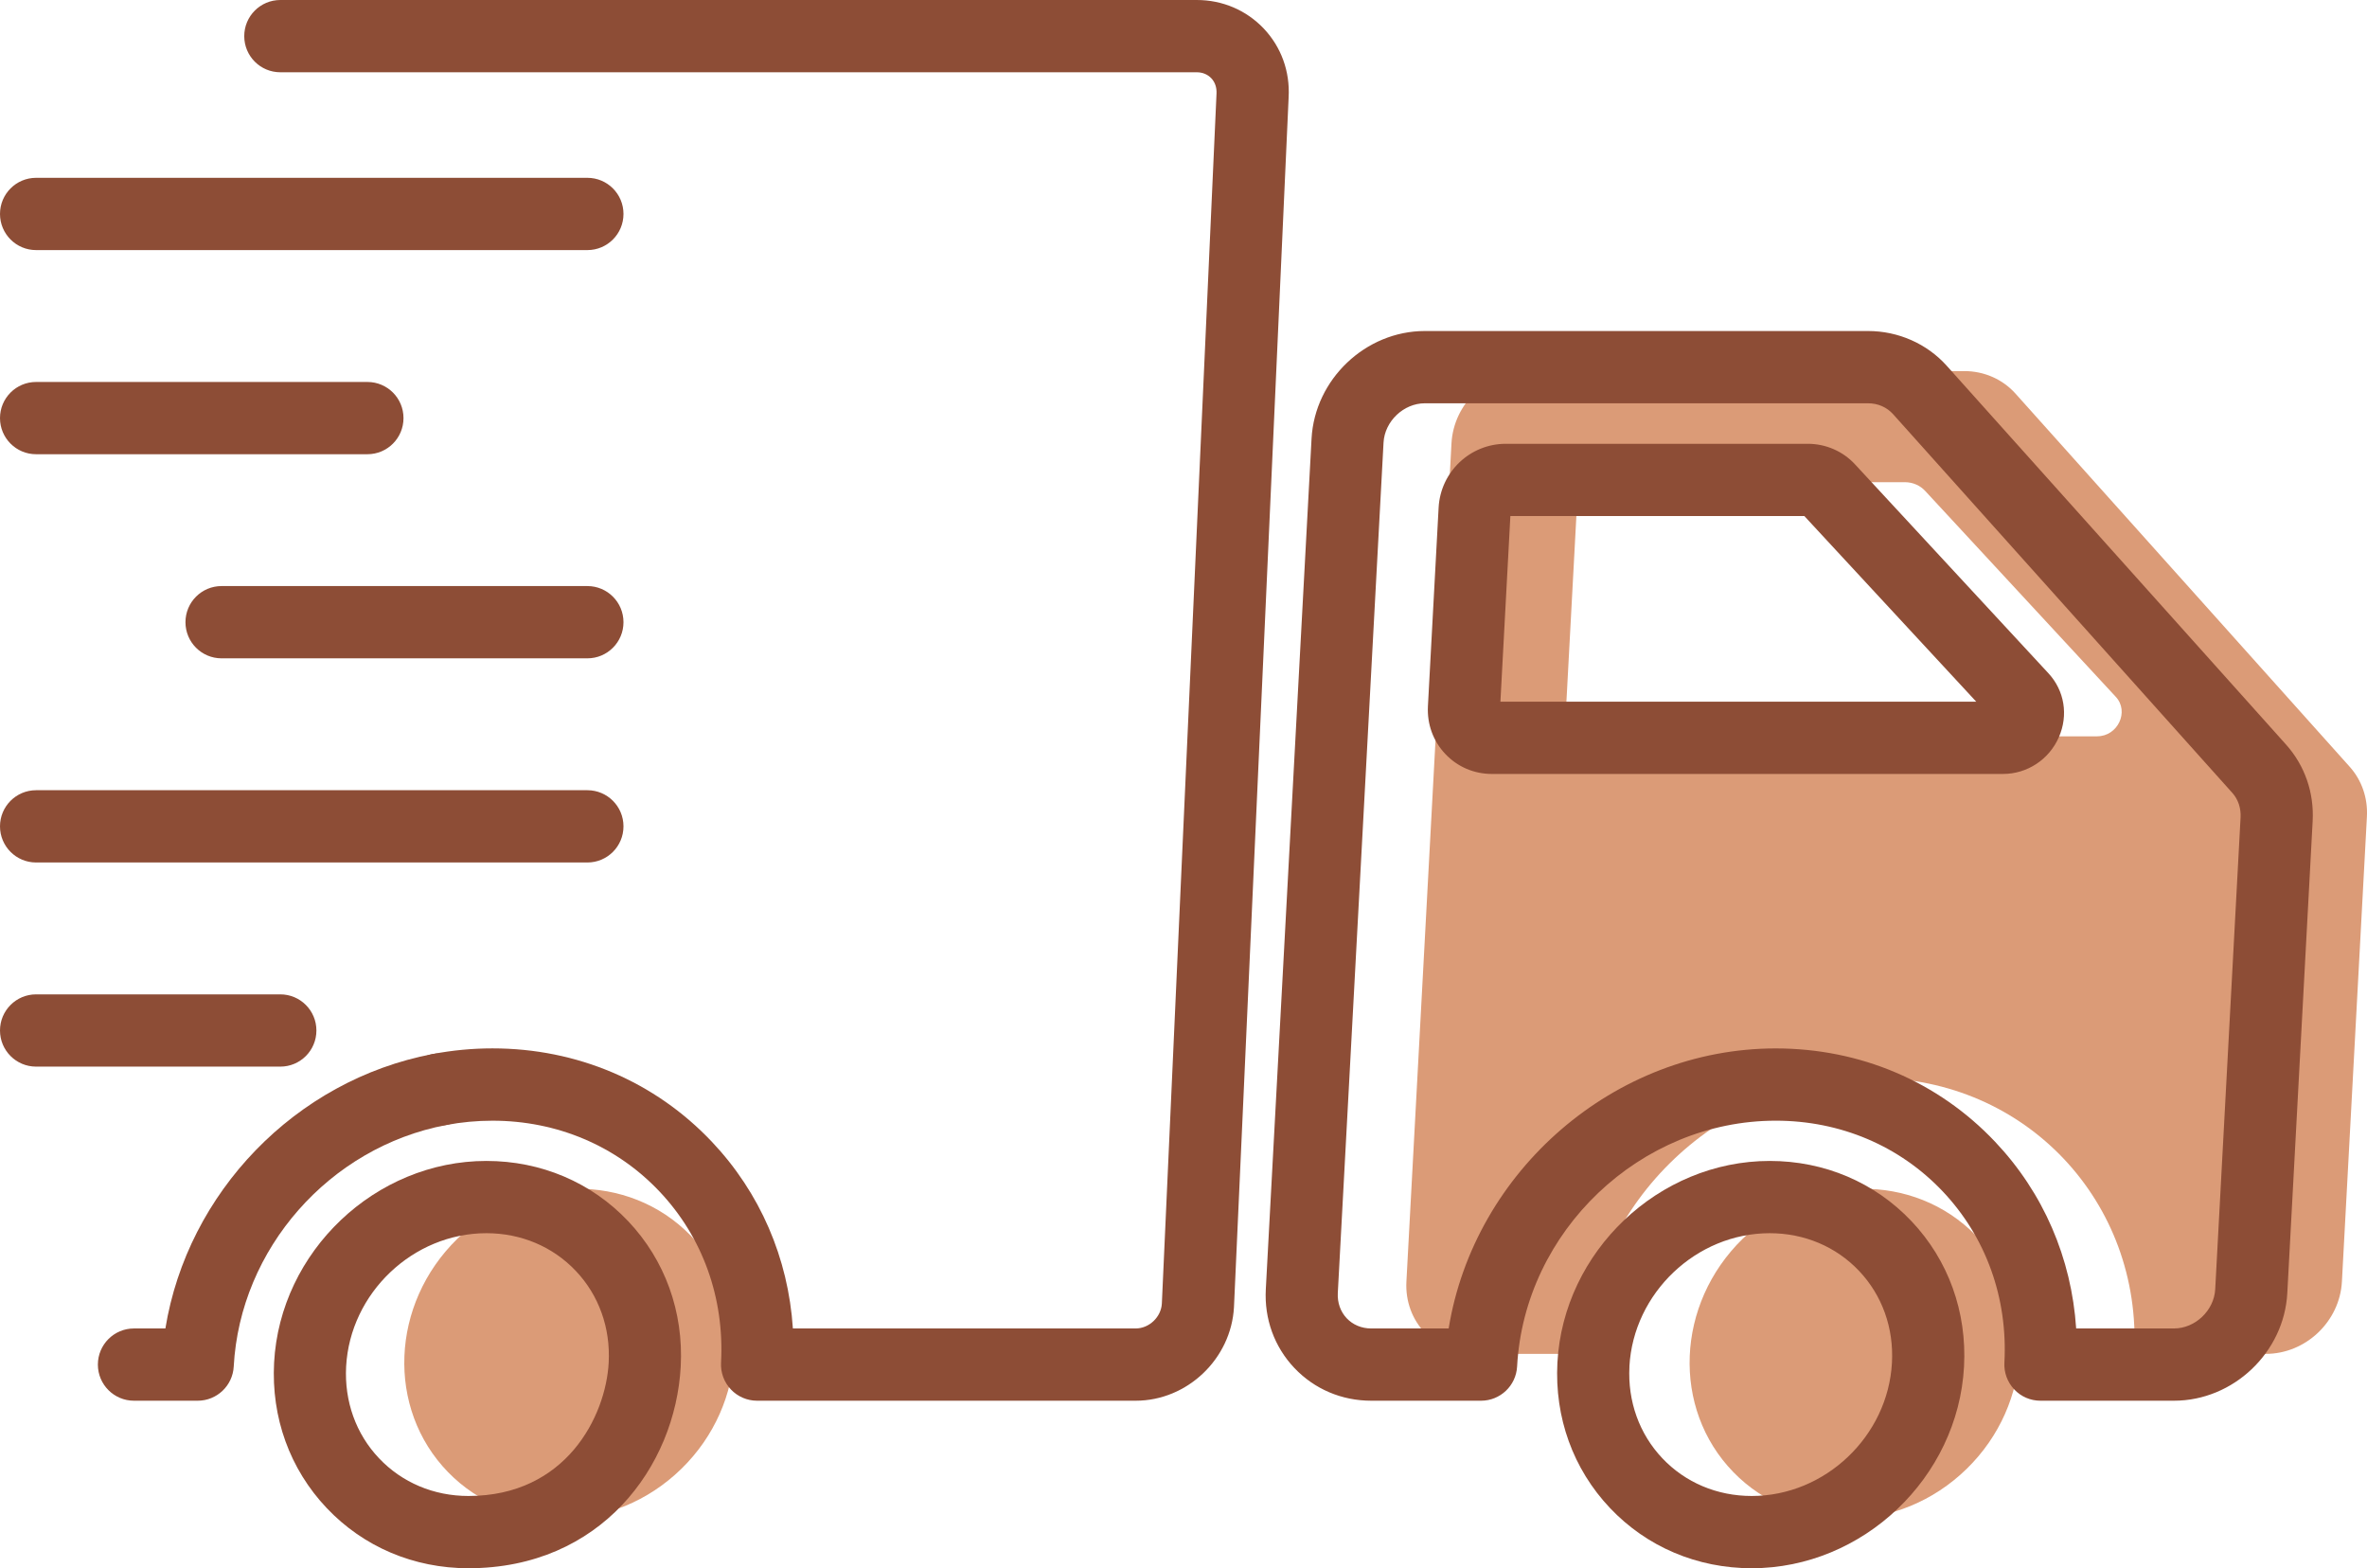 <svg xmlns="http://www.w3.org/2000/svg" width="160" height="106" viewBox="0 0 160 106" fill="none"><g id="Layer_1" clip-path="url(#clip0_16_75)"><path id="Vector" d="M46.05 99.288C50.58 94.874 50.864 87.811 46.687 83.514C42.509 79.216 35.45 79.312 30.921 83.727C26.391 88.142 26.106 95.204 30.284 99.502C34.462 103.799 41.521 103.703 46.05 99.288Z" fill="#DB9B77"></path><path id="Vector_2" d="M132.933 99.289C137.462 94.874 137.747 87.812 133.569 83.514C129.391 79.217 122.333 79.312 117.803 83.727C113.274 88.142 112.989 95.205 117.167 99.502C121.345 103.8 128.403 103.704 132.933 99.289Z" fill="#DB9B77"></path><path id="Vector_3" d="M158.829 51.825L136.237 26.602C135.368 25.631 134.115 25.082 132.779 25.082H103.26C100.562 25.082 98.257 27.271 98.114 29.973L95.068 86.621C94.921 89.323 96.992 91.511 99.69 91.511H107.007C107.559 81.226 116.364 72.862 126.636 72.862C136.908 72.862 144.813 81.23 144.262 91.511H153.158C155.857 91.511 158.162 89.323 158.305 86.621L159.994 55.195C160.061 53.94 159.646 52.734 158.829 51.825ZM141.768 49.77H107.73C106.641 49.77 105.806 48.888 105.864 47.795L106.574 34.567C106.632 33.477 107.562 32.592 108.654 32.592H128.761C129.292 32.592 129.785 32.806 130.136 33.184L143.024 47.105C143.941 48.097 143.152 49.767 141.765 49.767L141.768 49.77Z" fill="#DB9B77"></path><g id="Group"><path id="Vector_4" d="M135.395 52.313H100.851C99.641 52.313 98.522 51.834 97.699 50.964C96.876 50.094 96.458 48.946 96.522 47.734L97.245 34.311C97.376 31.89 99.37 29.997 101.79 29.997H122.2C123.413 29.997 124.575 30.501 125.386 31.38L138.466 45.508C139.551 46.681 139.822 48.335 139.173 49.825C138.514 51.336 137.033 52.313 135.398 52.313H135.395ZM101.422 47.429H133.587L121.968 34.882H102.095L101.422 47.429Z" fill="#8D4D36"></path><path id="Vector_5" d="M76.768 94.677H51.176C50.505 94.677 49.865 94.402 49.404 93.914C48.944 93.428 48.703 92.772 48.74 92.104C48.974 87.726 47.496 83.614 44.572 80.527C41.657 77.447 37.648 75.75 33.288 75.75C32.239 75.75 31.187 75.847 30.157 76.043C28.846 76.293 27.556 75.426 27.306 74.098C27.056 72.773 27.925 71.494 29.248 71.244C30.577 70.99 31.934 70.862 33.288 70.862C39.002 70.862 44.264 73.1 48.112 77.166C51.383 80.622 53.282 85.033 53.596 89.793H76.768C77.677 89.793 78.488 89.023 78.537 88.111L82.232 6.325C82.253 5.913 82.128 5.553 81.881 5.291C81.634 5.028 81.284 4.885 80.896 4.885H18.949C17.601 4.885 16.51 3.792 16.51 2.442C16.51 1.093 17.601 0 18.949 0H80.896C82.637 0 84.244 0.687 85.424 1.929C86.604 3.175 87.201 4.823 87.107 6.567L83.412 88.352C83.223 91.85 80.247 94.677 76.771 94.677H76.768Z" fill="#8D4D36"></path><path id="Vector_6" d="M13.366 94.677H9.055C7.708 94.677 6.616 93.584 6.616 92.235C6.616 90.885 7.708 89.793 9.055 89.793H11.18C12.671 80.625 19.952 73.011 29.248 71.244C30.571 70.993 31.849 71.863 32.099 73.188C32.349 74.513 31.48 75.792 30.157 76.043C22.266 77.542 16.229 84.407 15.799 92.366C15.729 93.663 14.659 94.677 13.363 94.677H13.366Z" fill="#8D4D36"></path><path id="Vector_7" d="M31.663 106C27.968 106 24.565 104.553 22.08 101.928C19.589 99.296 18.33 95.81 18.528 92.104C18.931 84.588 25.37 78.47 32.879 78.47C36.572 78.47 39.977 79.917 42.462 82.542C44.953 85.174 46.212 88.663 46.014 92.366C45.648 99.14 40.602 106 31.663 106ZM32.879 83.354C27.919 83.354 23.666 87.396 23.397 92.366C23.272 94.717 24.059 96.921 25.62 98.566C27.175 100.209 29.321 101.116 31.663 101.116C38.264 101.116 40.95 95.727 41.145 92.104C41.27 89.753 40.483 87.549 38.922 85.903C37.367 84.261 35.221 83.354 32.882 83.354H32.879Z" fill="#8D4D36"></path><path id="Vector_8" d="M39.706 16.904H2.439C1.092 16.904 0 15.811 0 14.461C0 13.112 1.092 12.019 2.439 12.019H39.706C41.053 12.019 42.145 13.112 42.145 14.461C42.145 15.811 41.053 16.904 39.706 16.904Z" fill="#8D4D36"></path><path id="Vector_9" d="M24.836 30.702H2.439C1.091 30.702 0 29.609 0 28.26C0 26.91 1.091 25.818 2.439 25.818H24.836C26.184 25.818 27.275 26.91 27.275 28.26C27.275 29.609 26.184 30.702 24.836 30.702Z" fill="#8D4D36"></path><path id="Vector_10" d="M39.706 44.498H14.976C13.629 44.498 12.537 43.405 12.537 42.056C12.537 40.706 13.629 39.613 14.976 39.613H39.706C41.053 39.613 42.145 40.706 42.145 42.056C42.145 43.405 41.053 44.498 39.706 44.498Z" fill="#8D4D36"></path><path id="Vector_11" d="M39.706 58.297H2.439C1.092 58.297 0 57.204 0 55.854C0 54.505 1.092 53.412 2.439 53.412H39.706C41.053 53.412 42.145 54.505 42.145 55.854C42.145 57.204 41.053 58.297 39.706 58.297Z" fill="#8D4D36"></path><path id="Vector_12" d="M18.949 72.095H2.439C1.091 72.095 0 71.002 0 69.653C0 68.304 1.091 67.211 2.439 67.211H18.949C20.297 67.211 21.388 68.304 21.388 69.653C21.388 71.002 20.297 72.095 18.949 72.095Z" fill="#8D4D36"></path><path id="Vector_13" d="M146.954 94.677H137.923C137.252 94.677 136.612 94.402 136.155 93.914C135.694 93.425 135.453 92.772 135.49 92.103C135.725 87.726 134.243 83.617 131.319 80.527C128.401 77.447 124.395 75.749 120.035 75.749C110.885 75.749 103.044 83.204 102.55 92.366C102.48 93.663 101.409 94.677 100.114 94.677H92.689C90.689 94.677 88.845 93.889 87.494 92.464C86.141 91.035 85.454 89.142 85.564 87.14L88.656 29.649C88.872 25.637 92.308 22.374 96.315 22.374H126.273C128.316 22.374 130.258 23.232 131.596 24.728L154.527 50.326C155.793 51.739 156.433 53.58 156.326 55.509L154.613 87.402C154.399 91.413 150.963 94.677 146.954 94.677ZM140.344 89.793H146.954C148.387 89.793 149.664 88.578 149.74 87.14L151.454 55.247C151.487 54.618 151.289 54.029 150.893 53.589L127.962 27.991C127.538 27.521 126.938 27.259 126.27 27.259H96.312C94.879 27.259 93.601 28.474 93.522 29.911L90.43 87.402C90.397 88.052 90.61 88.657 91.031 89.103C91.452 89.548 92.04 89.793 92.686 89.793H97.924C99.65 79.163 109.114 70.865 120.032 70.865C125.743 70.865 131.008 73.103 134.856 77.169C138.127 80.625 140.027 85.036 140.341 89.796L140.344 89.793Z" fill="#8D4D36"></path><path id="Vector_14" d="M118.41 106C114.718 106 111.312 104.553 108.827 101.928C106.336 99.296 105.077 95.807 105.275 92.104C105.681 84.588 112.12 78.47 119.626 78.47C123.322 78.47 126.724 79.917 129.209 82.542C131.7 85.174 132.959 88.66 132.761 92.366C132.359 99.882 125.919 106 118.41 106ZM110.144 92.366C110.019 94.717 110.809 96.921 112.367 98.566C113.922 100.209 116.068 101.116 118.41 101.116C123.371 101.116 127.624 97.074 127.889 92.104C128.014 89.753 127.227 87.552 125.666 85.903C124.111 84.261 121.965 83.354 119.623 83.354C114.663 83.354 110.41 87.396 110.141 92.366H110.144Z" fill="#8D4D36"></path></g></g><defs><clipPath id="clip0_16_75"><rect width="160" height="106" fill="white"></rect></clipPath></defs></svg>